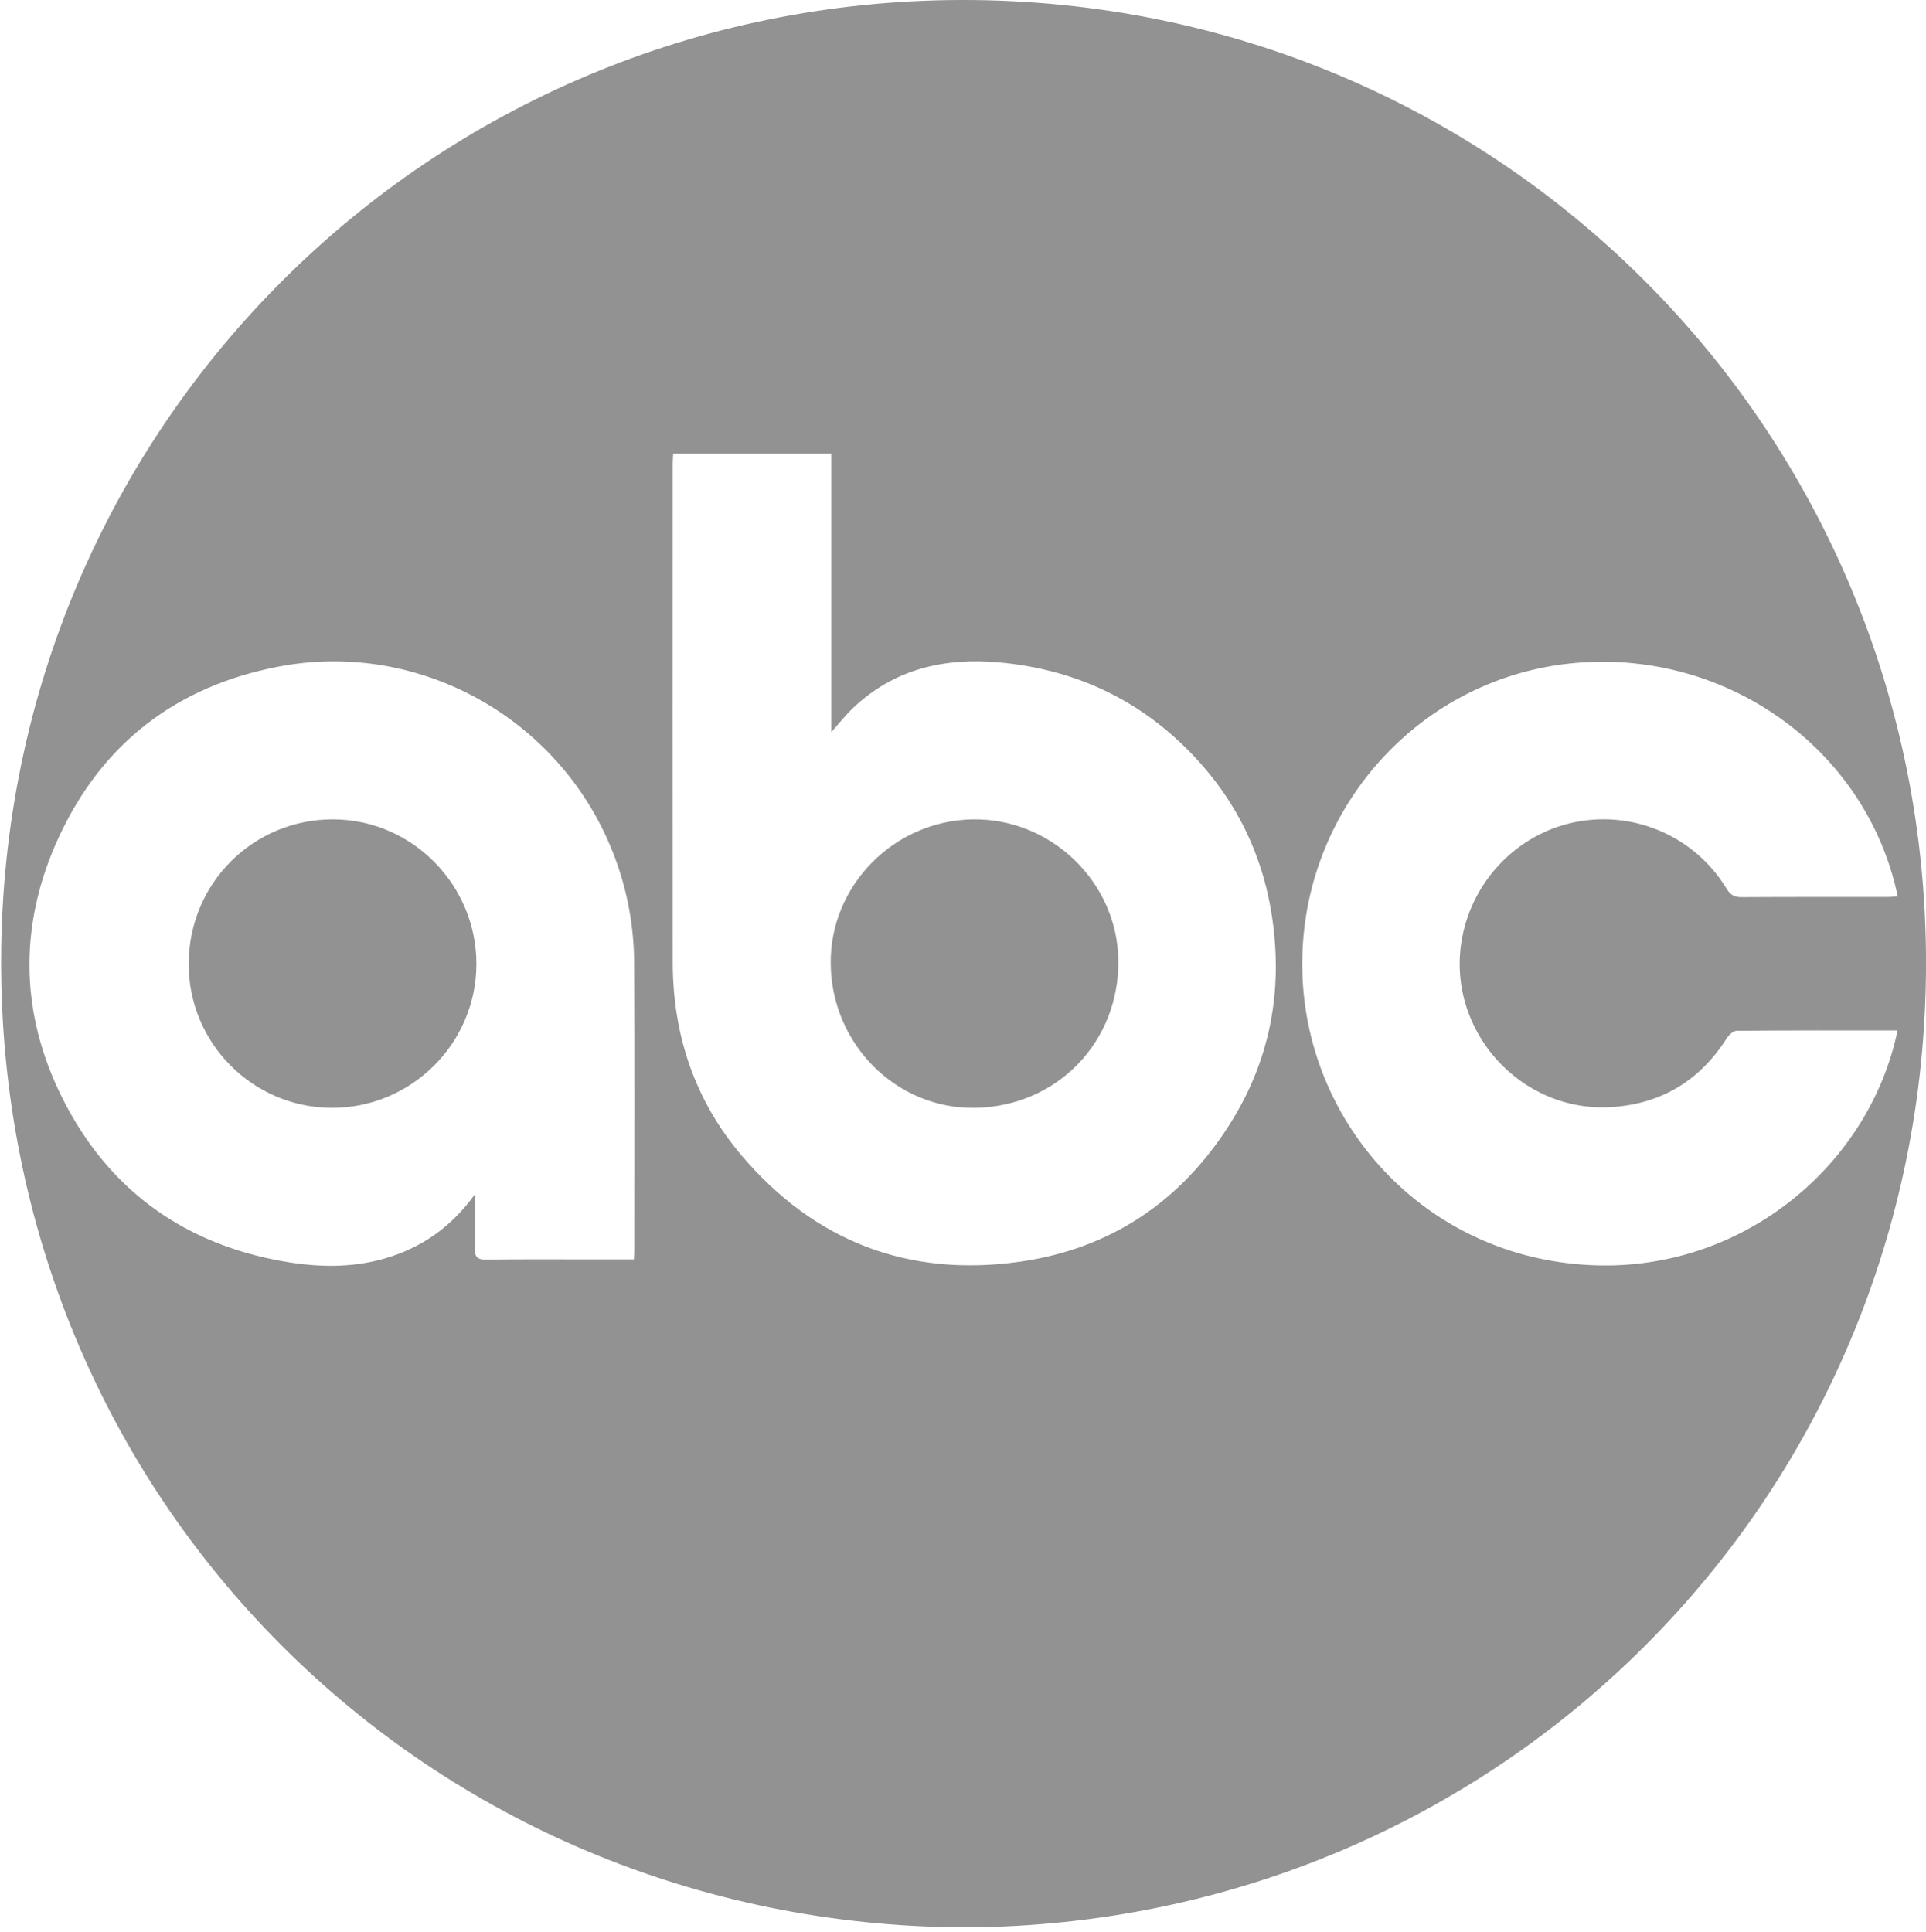 <svg xmlns="http://www.w3.org/2000/svg" fill="none" viewBox="0 0 317 318" height="318" width="317">
<g clip-path="url(#clip0_4556_212)">
<path fill="#929292" d="M159.055 317.256C70.368 317.093 -0.133 246.563 0.187 157.791C0.507 70.078 70.993 0.192 158.205 0C246.7 -0.192 317.251 70.957 317.005 158.975C316.764 246.784 246.664 316.769 159.055 317.256ZM110.801 74.666C110.769 75.341 110.723 75.807 110.723 76.273C110.723 103.652 110.702 131.031 110.726 158.41C110.737 170.387 114.389 181.208 122.149 190.309C134.115 204.341 149.51 210.266 167.778 207.695C182.742 205.589 194.357 197.794 202.422 185.024C208.958 174.676 211.17 163.328 209.403 151.187C207.774 139.996 202.838 130.512 194.755 122.695C186.366 114.584 176.238 110.149 164.641 109.054C155.513 108.193 147.206 110.064 140.371 116.575C139.162 117.727 138.123 119.057 136.811 120.522V74.662H110.798L110.801 74.666ZM104.329 207.3C104.368 206.678 104.407 206.325 104.407 205.973C104.407 190.148 104.475 174.324 104.375 158.502C104.34 152.62 103.312 146.877 101.256 141.305C92.914 118.694 69.386 105.181 45.752 109.747C29.056 112.973 16.829 122.332 9.682 137.795C2.754 152.787 3.305 167.905 11.097 182.353C18.675 196.407 30.738 204.807 46.527 207.606C52.16 208.605 57.818 208.765 63.408 207.126C69.436 205.358 74.308 201.955 78.195 196.542C78.195 199.757 78.266 202.588 78.166 205.412C78.113 206.859 78.518 207.353 80.033 207.332C86.136 207.25 92.242 207.296 98.347 207.296C100.293 207.296 102.238 207.296 104.332 207.296L104.329 207.3ZM312.318 169.615C303.382 169.615 294.616 169.59 285.853 169.669C285.288 169.672 284.552 170.348 284.2 170.906C279.836 177.769 273.645 181.603 265.533 182.211C250.217 183.36 237.795 169.391 240.662 154.295C242.486 144.694 250.018 137.083 259.484 135.28C269.171 133.435 279.018 137.78 284.164 146.269C284.808 147.329 285.466 147.688 286.671 147.681C294.669 147.627 302.67 147.656 310.668 147.649C311.223 147.649 311.778 147.588 312.35 147.556C307.219 122.994 283.553 106.362 258.03 109.253C232.653 112.13 213.61 134.267 214.357 160.124C215.093 185.643 235.363 207.702 263.197 208.292C287.247 208.801 307.72 191.688 312.322 169.608L312.318 169.615Z"></path>
<path fill="#929292" d="M160.458 182.355C147.55 182.561 136.895 171.936 136.725 158.685C136.557 145.794 147.134 135.047 160.156 134.873C173.026 134.699 183.894 145.218 184.068 158.02C184.253 171.53 173.958 182.142 160.462 182.359L160.458 182.355Z"></path>
<path fill="#929292" d="M54.556 182.357C41.526 182.282 31.007 171.653 31.057 158.606C31.107 145.345 41.736 134.779 54.937 134.872C67.881 134.964 78.439 145.69 78.411 158.716C78.382 171.781 67.639 182.428 54.556 182.354V182.357Z"></path>
</g>
<defs>
<clipPath id="clip0_4556_212">
<rect transform="translate(0.182)" fill="white" height="317.256" width="316.819"></rect>
</clipPath>
</defs>
</svg>
